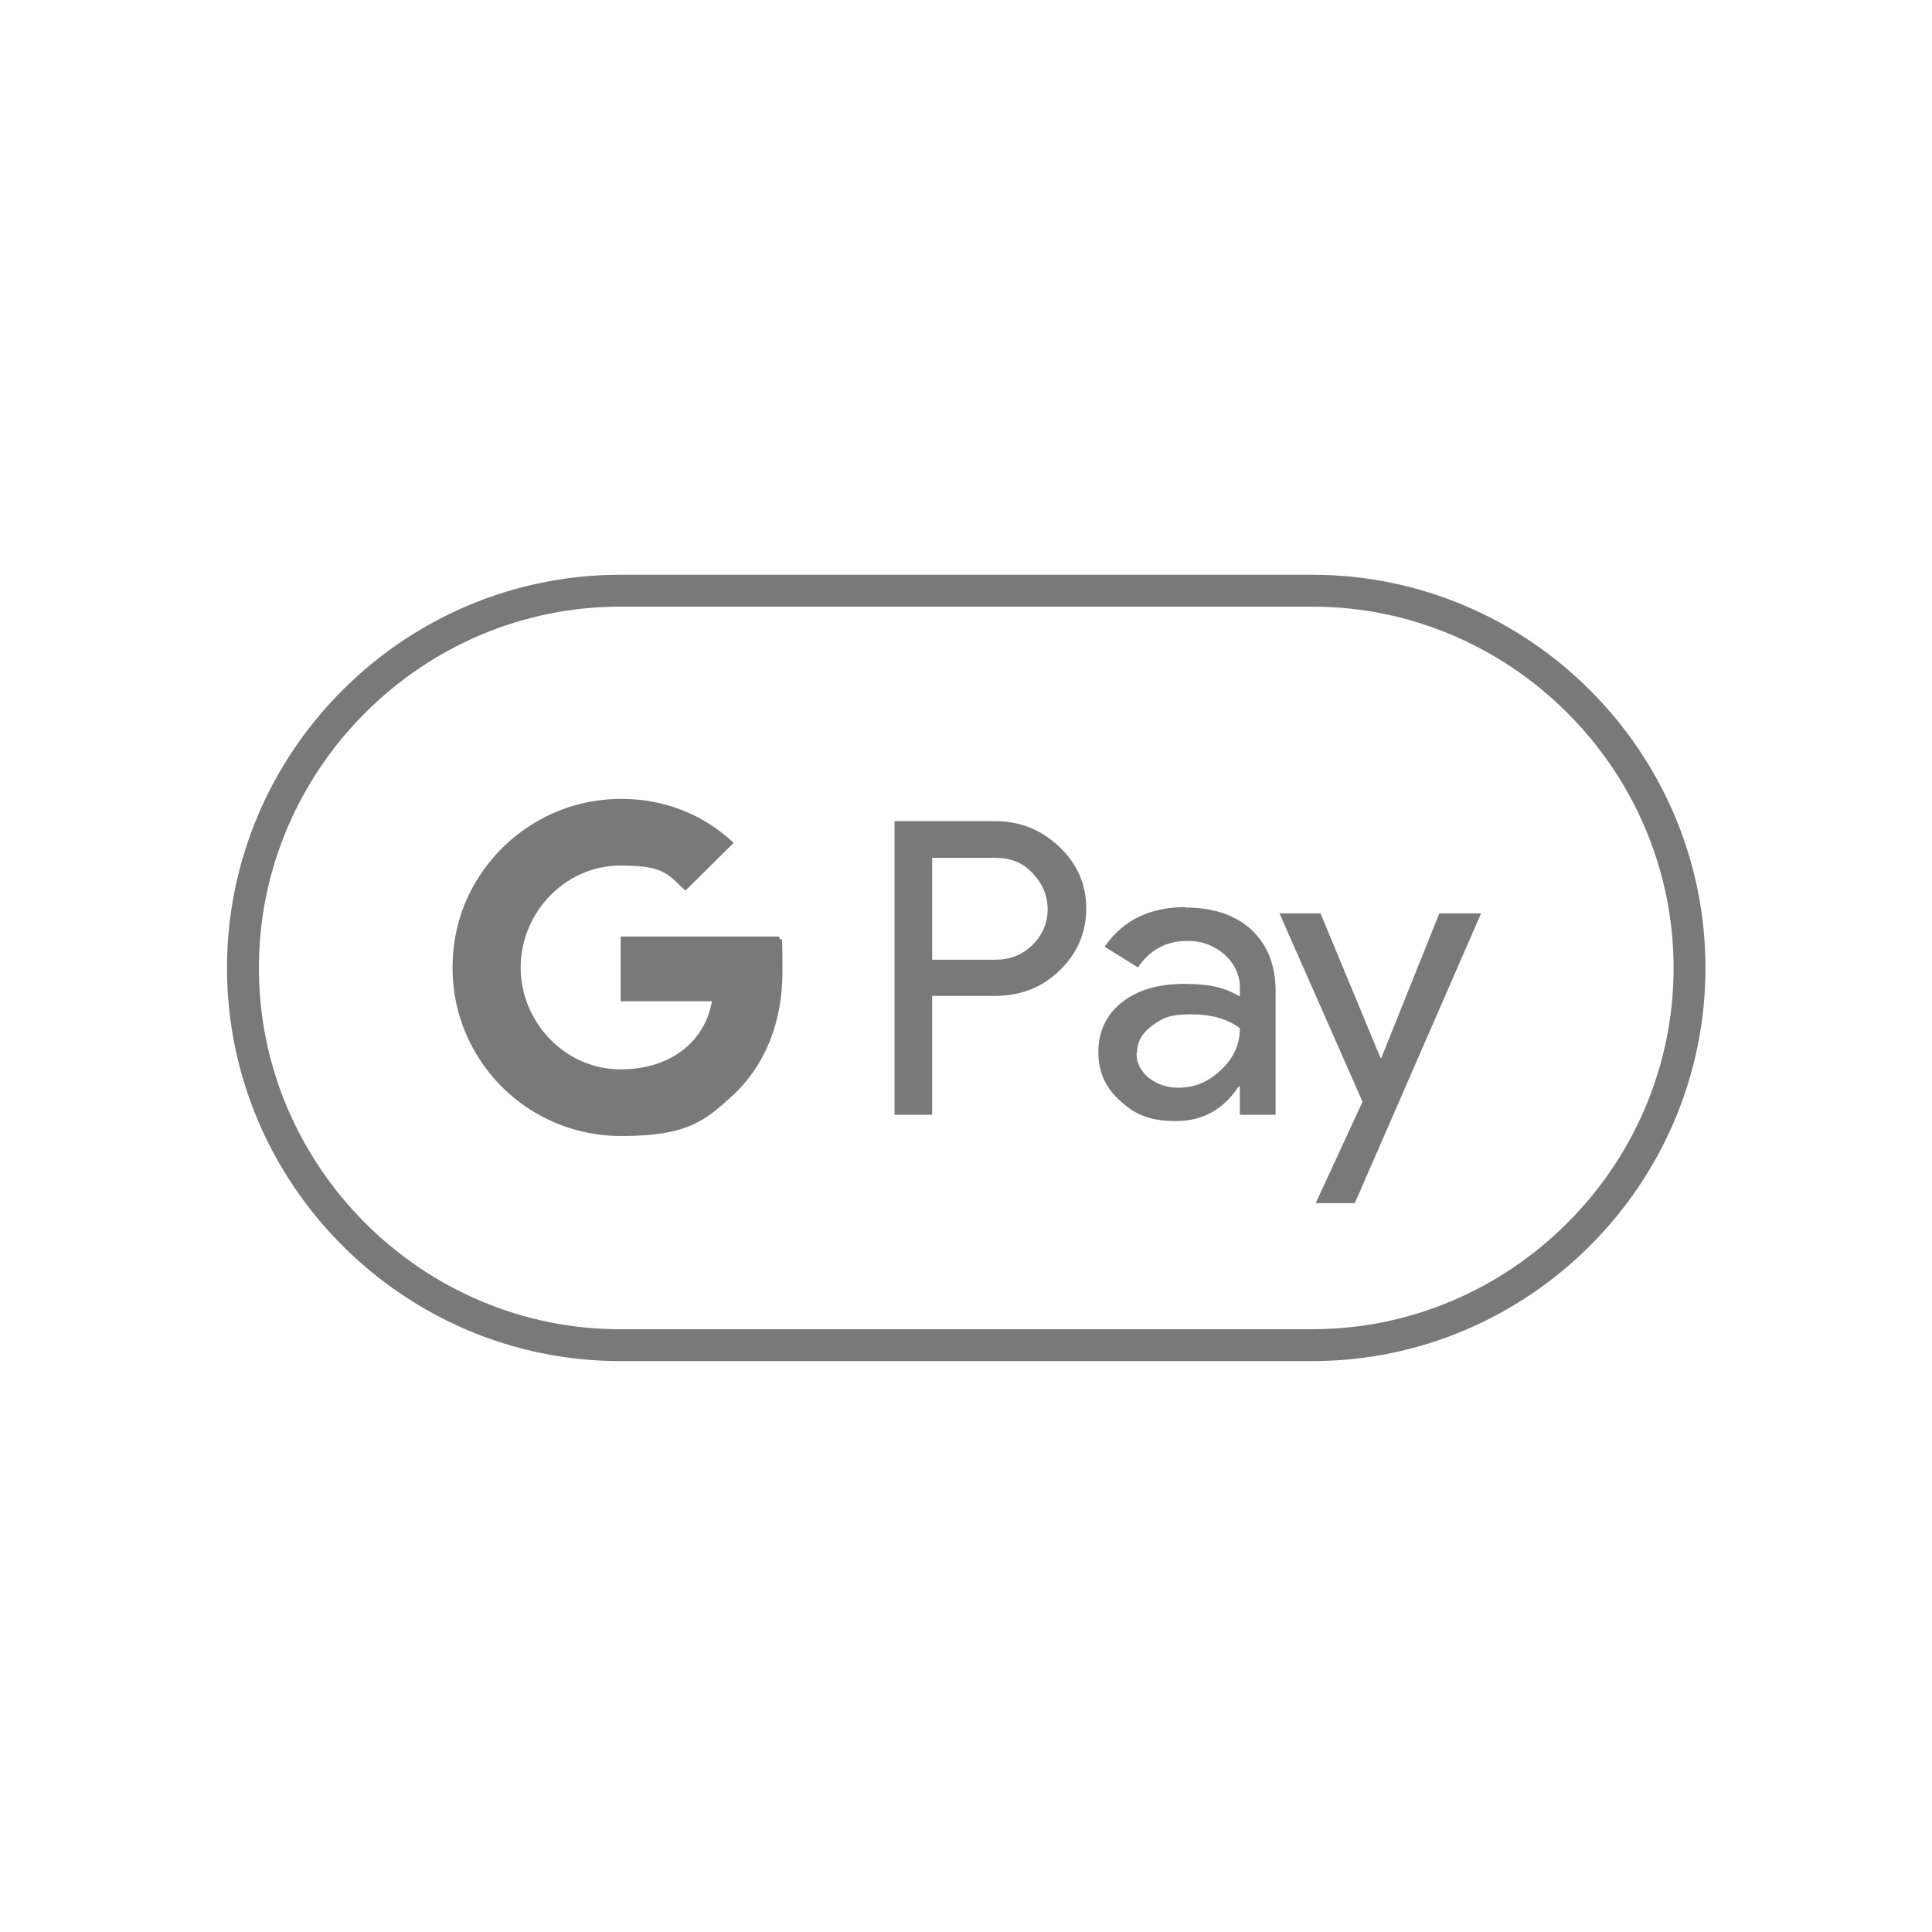 <svg xmlns="http://www.w3.org/2000/svg" fill="none" viewBox="0 0 400 400" height="400" width="400">
<path fill-opacity="0.6" fill="#212121" d="M271.7 125.6C281.8 125.6 291.5 127.6 300.7 131.5C309.6 135.3 317.6 140.7 324.5 147.6C331.4 154.5 336.8 162.5 340.6 171.4C344.5 180.6 346.5 190.4 346.5 200.4C346.5 210.4 344.5 220.2 340.6 229.4C336.8 238.3 331.4 246.3 324.5 253.2C317.6 260.1 309.6 265.5 300.7 269.3C291.5 273.2 281.7 275.2 271.7 275.2H128.4C118.3 275.2 108.6 273.2 99.4 269.3C90.5 265.5 82.5 260.1 75.6 253.2C68.7 246.3 63.3 238.3 59.5 229.4C55.6 220.2 53.6 210.4 53.6 200.4C53.6 190.4 55.6 180.6 59.5 171.4C63.3 162.5 68.7 154.5 75.6 147.6C82.5 140.7 90.5 135.3 99.4 131.5C108.6 127.6 118.4 125.6 128.4 125.6H271.7ZM271.7 119H128.4C83.6 119 47 155.6 47 200.4C47 245.2 83.6 281.8 128.4 281.8H271.7C316.5 281.8 353.1 245.2 353.1 200.4C353.1 155.6 316.5 119 271.7 119Z"></path>
<path fill-opacity="0.6" fill="#212121" d="M193 206.2V230.8H185.2V170H205.9C211.2 170 215.6 171.8 219.3 175.3C223 178.8 224.9 183.1 224.9 188.1C224.9 193.1 223 197.5 219.3 201C215.7 204.5 211.2 206.2 205.9 206.2H193ZM193 177.5V198.7H206.1C209.2 198.7 211.8 197.6 213.8 195.6C215.9 193.5 216.9 191 216.9 188.2C216.9 185.4 215.8 182.9 213.8 180.8C211.8 178.6 209.2 177.6 206.1 177.6H193V177.5Z"></path>
<path fill-opacity="0.6" fill="#212121" d="M245.4 187.901C251.2 187.901 255.7 189.401 259.1 192.501C262.4 195.601 264.1 199.801 264.1 205.201V230.801H256.7V225.001H256.4C253.2 229.801 248.9 232.101 243.5 232.101C238.1 232.101 235.1 230.801 232 228.001C228.9 225.301 227.4 221.901 227.4 217.801C227.4 213.701 229 210.101 232.3 207.501C235.6 204.901 239.9 203.701 245.3 203.701C250.7 203.701 253.8 204.601 256.7 206.301V204.501C256.7 201.801 255.6 199.501 253.5 197.601C251.3 195.701 248.8 194.801 245.9 194.801C241.5 194.801 238.1 196.601 235.6 200.301L228.7 196.001C232.5 190.501 238.1 187.801 245.5 187.801L245.4 187.901ZM235.3 218.101C235.3 220.101 236.2 221.801 237.9 223.201C239.6 224.501 241.6 225.201 244 225.201C247.3 225.201 250.2 224.001 252.8 221.501C255.4 219.101 256.7 216.201 256.7 212.901C254.3 211.001 250.9 210.001 246.5 210.001C242.1 210.001 240.7 210.801 238.6 212.301C236.4 213.901 235.4 215.801 235.4 218.001L235.3 218.101Z"></path>
<path fill-opacity="0.6" fill="#212121" d="M306.6 189.2L280.5 249.1H272.4L282.1 228.1L264.9 189.1H273.4L285.8 219H286L298 189.1H306.5L306.6 189.2Z"></path>
<path fill-opacity="0.6" fill="#212121" d="M161.3 193.9H128.5V207.3H147.4C146.6 211.8 144.2 215.6 140.4 218.1C137.3 220.2 133.2 221.4 128.5 221.4C119.4 221.4 111.7 215.3 108.9 207C108.2 204.9 107.8 202.7 107.8 200.3C107.8 197.9 108.2 195.7 108.9 193.6C111.7 185.3 119.4 179.2 128.5 179.2C137.6 179.2 138.2 181 141.9 184.4L151.9 174.5C145.9 168.9 138 165.4 128.6 165.4C115 165.4 103.2 173.2 97.4 184.6C95 189.3 93.7 194.6 93.7 200.3C93.7 206 95 211.3 97.4 216C103.1 227.4 114.9 235.2 128.6 235.2C142.3 235.2 145.9 232.1 151.7 226.8C158.3 220.7 162 211.8 162 201.2C162 190.6 161.8 196.2 161.3 193.9Z"></path>
</svg>
